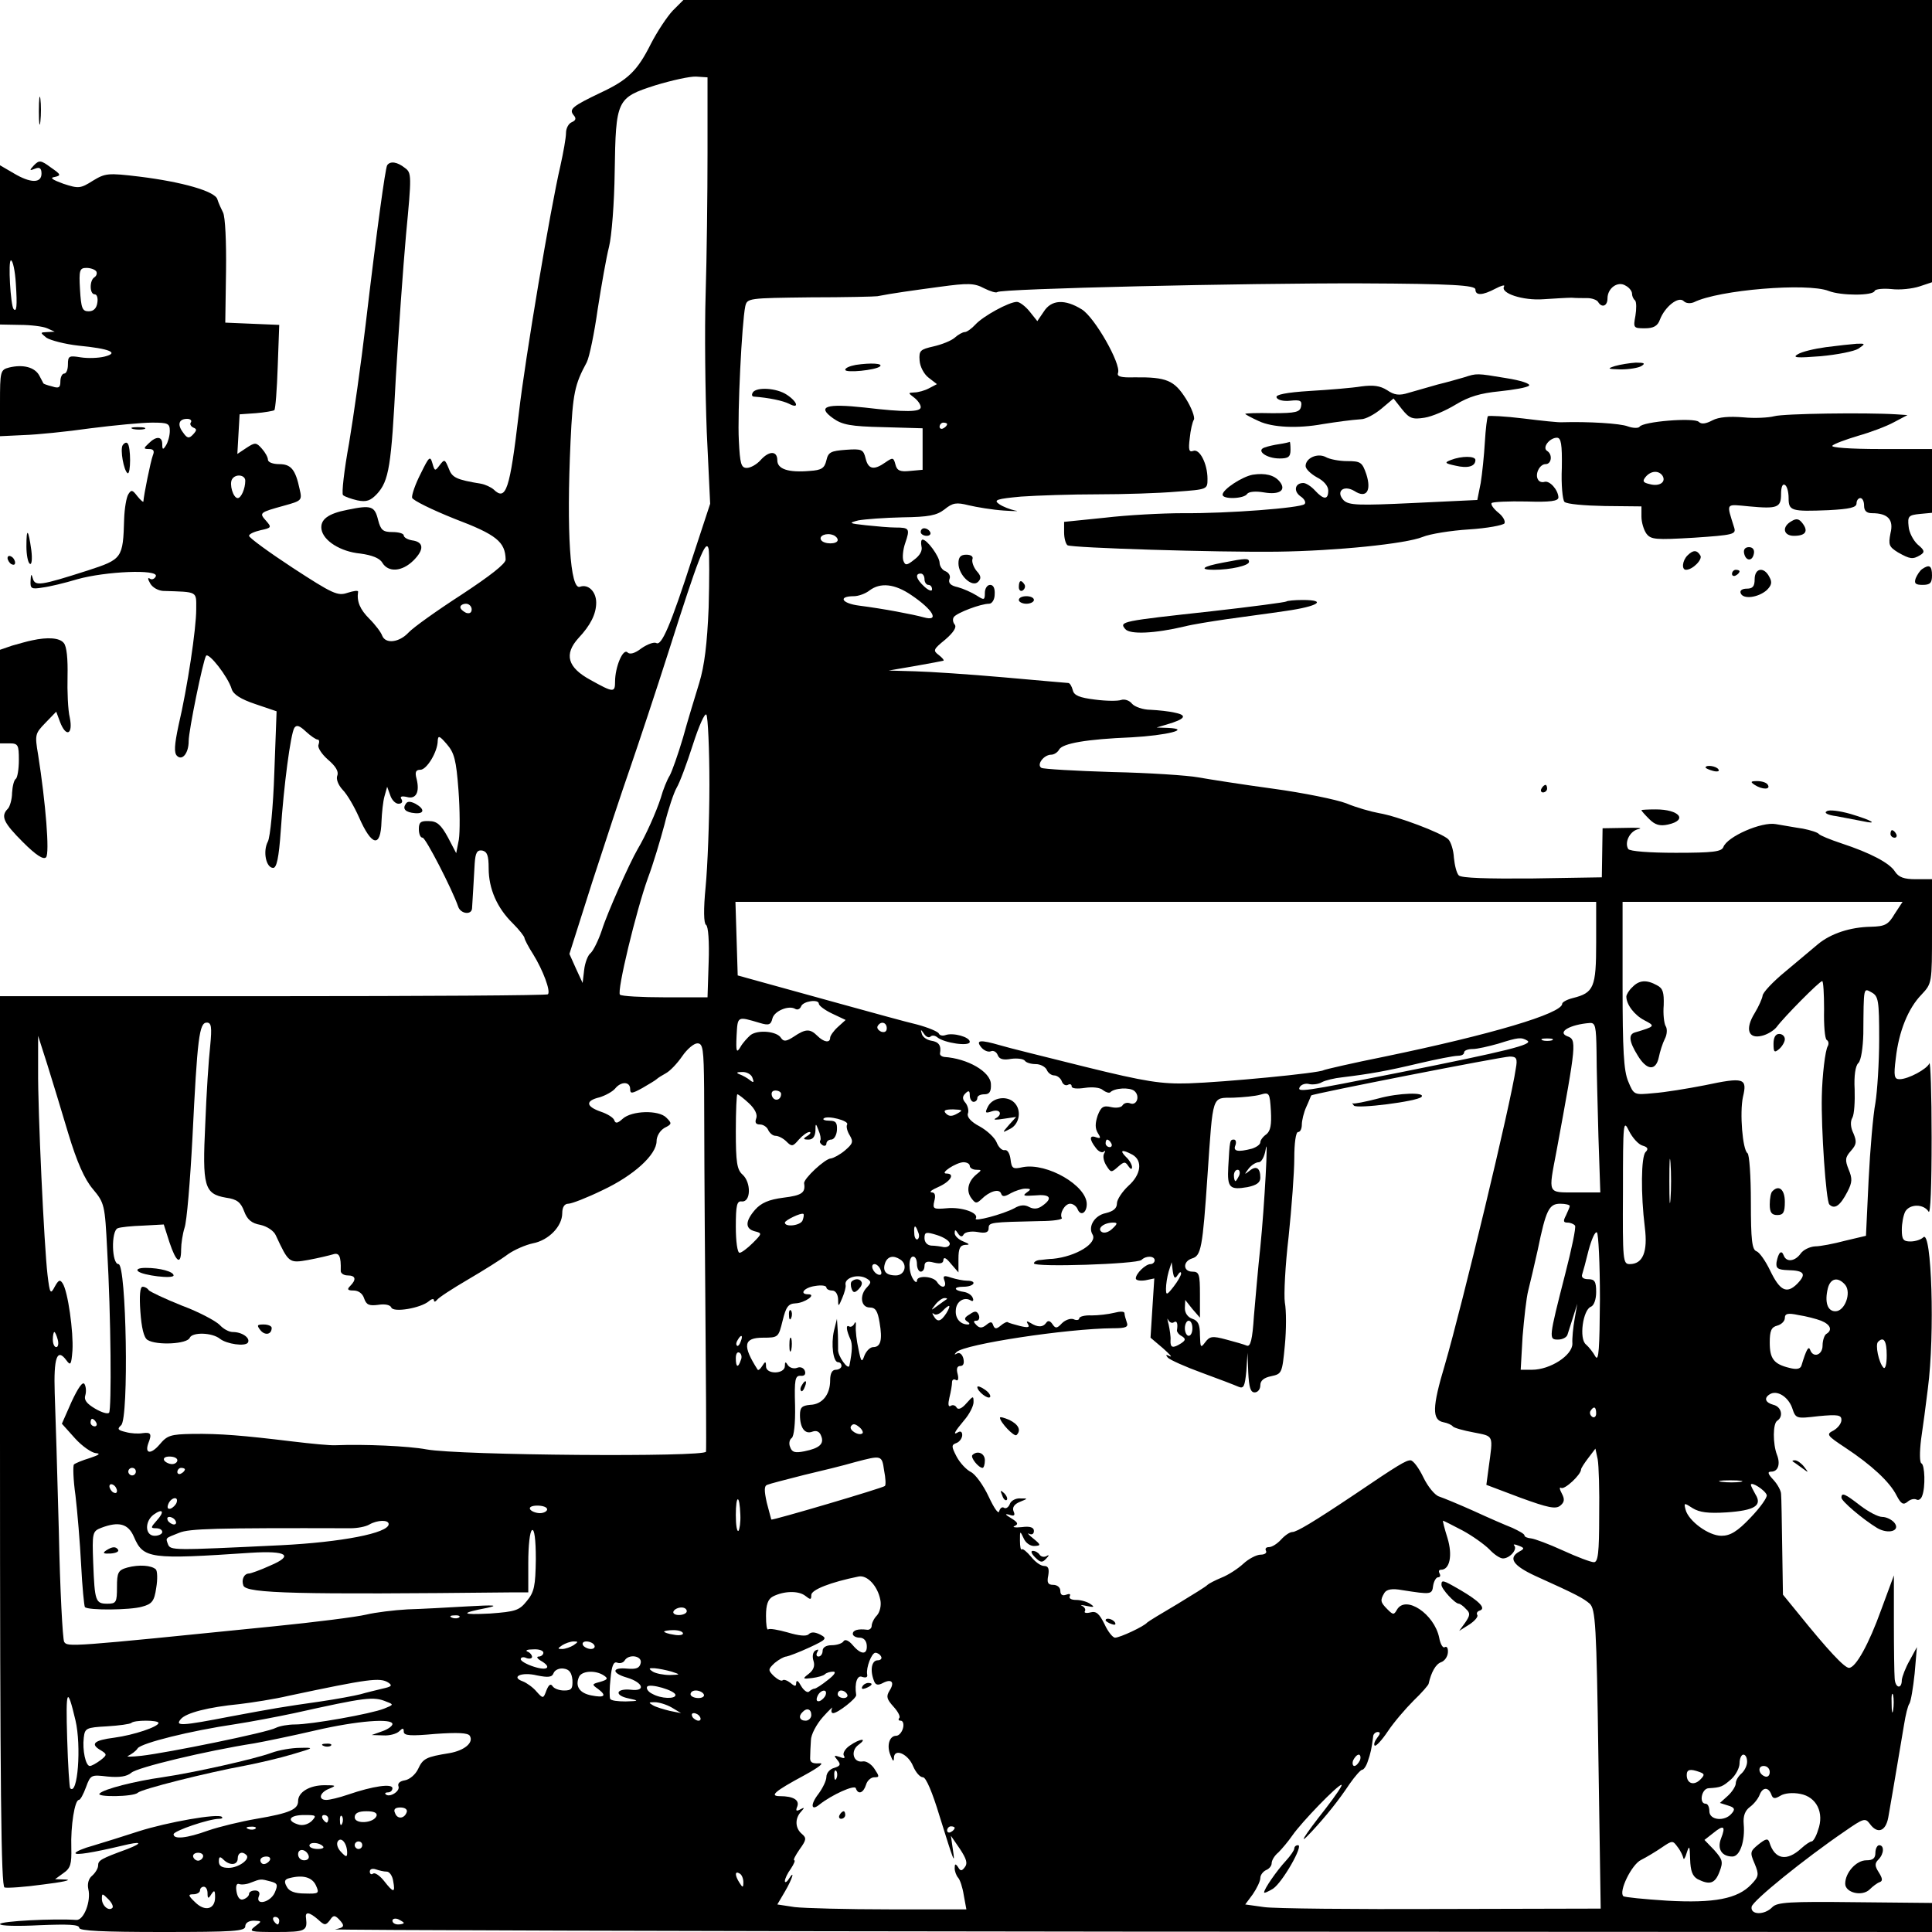 <?xml version="1.0" standalone="no"?>
<!DOCTYPE svg PUBLIC "-//W3C//DTD SVG 20010904//EN"
 "http://www.w3.org/TR/2001/REC-SVG-20010904/DTD/svg10.dtd">
<svg version="1.0" xmlns="http://www.w3.org/2000/svg"
 width="512pt" height="512pt" viewBox="0 0 512 512"
 preserveAspectRatio="xMidYMid meet">
<g transform="translate(0,512) scale(0.1,-0.1)"
fill="#000000" stroke="none">
<path d="M1783 5092 c-15 -16 -41 -55 -58 -88 -36 -72 -61 -96 -134 -130 -73
-35 -84 -43 -71 -59 8 -9 6 -14 -5 -19 -8 -3 -15 -16 -15 -28 0 -13 -7 -52
-15 -88 -26 -111 -93 -508 -110 -655 -24 -204 -34 -234 -67 -202 -7 6 -22 13
-33 15 -66 11 -77 16 -86 41 -10 24 -11 25 -24 8 -12 -16 -13 -16 -19 5 -6 21
-9 18 -31 -27 -14 -27 -24 -56 -23 -64 2 -7 53 -32 113 -56 111 -42 134 -61
135 -108 0 -11 -41 -43 -117 -93 -65 -42 -128 -87 -140 -100 -25 -27 -61 -31
-70 -9 -3 9 -18 29 -34 45 -25 25 -34 46 -30 72 0 4 -12 2 -28 -3 -26 -9 -39
-3 -145 66 -64 42 -116 80 -116 85 0 5 14 11 31 15 29 6 29 8 14 25 -19 21
-17 22 48 40 47 13 48 14 41 44 -11 52 -23 66 -54 66 -17 0 -30 5 -30 12 0 6
-7 19 -16 29 -15 17 -18 17 -41 2 l-24 -16 3 53 3 52 43 3 c24 2 46 6 49 8 3
3 7 55 9 116 l4 110 -72 3 -71 3 2 137 c1 76 -2 144 -8 155 -5 10 -12 25 -15
35 -6 21 -93 46 -207 60 -83 10 -90 9 -123 -11 -33 -21 -38 -21 -78 -8 -30 11
-37 16 -23 18 18 4 16 7 -10 25 -27 20 -31 20 -45 6 -13 -14 -12 -15 3 -9 12
5 17 1 17 -13 0 -26 -29 -26 -74 1 l-36 21 0 -211 0 -211 53 -1 c28 0 61 -4
72 -9 l20 -9 -20 -1 c-19 -1 -19 -1 -2 -15 11 -7 49 -17 85 -21 83 -8 109 -19
69 -29 -16 -4 -44 -5 -63 -2 -31 5 -34 4 -34 -19 0 -13 -4 -24 -10 -24 -5 0
-10 -9 -10 -21 0 -16 -4 -19 -22 -13 -13 3 -23 7 -23 8 0 0 -5 10 -11 21 -12
22 -43 30 -80 21 -23 -6 -24 -10 -24 -94 l0 -88 63 3 c34 1 114 9 177 18 63 8
136 15 163 15 42 0 47 -2 47 -22 0 -13 -5 -30 -10 -38 -8 -13 -10 -12 -10 3 0
21 -16 22 -36 2 -14 -13 -14 -15 1 -15 12 0 15 -5 10 -17 -6 -16 -24 -105 -25
-122 0 -3 -7 3 -16 14 -13 17 -16 18 -24 5 -5 -8 -10 -37 -11 -65 -3 -105 -5
-107 -97 -137 -125 -40 -139 -42 -145 -21 -4 14 -5 12 -6 -6 -1 -21 2 -23 32
-18 17 2 59 12 92 22 75 21 215 27 208 8 -3 -7 -10 -10 -15 -7 -7 5 -7 0 0
-12 6 -11 21 -19 34 -20 94 -3 88 0 88 -49 0 -51 -23 -206 -47 -308 -11 -52
-12 -72 -4 -80 14 -14 31 7 31 39 0 28 38 213 46 226 7 10 58 -55 68 -88 4
-14 24 -27 63 -40 l56 -19 -6 -162 c-3 -92 -11 -171 -17 -183 -14 -26 -5 -70
14 -70 9 0 15 26 20 98 8 120 26 256 36 273 6 9 14 6 31 -10 12 -11 26 -21 31
-21 4 0 5 -6 2 -14 -3 -7 9 -25 25 -39 20 -17 29 -31 25 -42 -4 -9 2 -25 14
-38 12 -12 31 -45 43 -72 34 -78 58 -83 60 -12 1 23 4 53 8 67 l7 25 8 -22 c4
-13 14 -23 22 -23 9 0 12 5 8 12 -5 7 0 9 14 6 24 -7 35 12 26 48 -5 18 -2 24
10 24 17 0 46 48 46 77 1 15 5 13 24 -9 20 -23 25 -42 31 -122 4 -53 4 -112 1
-131 l-7 -36 -22 42 c-18 33 -29 43 -50 43 -22 1 -27 -3 -27 -21 0 -13 4 -23
10 -23 8 0 78 -136 94 -182 6 -20 36 -24 37 -5 1 19 5 78 7 119 2 28 6 36 20
34 13 -3 17 -13 17 -47 0 -54 22 -105 64 -146 17 -17 31 -35 31 -39 0 -3 10
-23 23 -43 26 -42 47 -98 39 -106 -3 -3 -331 -5 -729 -5 l-723 0 0 -1179 c0
-934 3 -1180 12 -1183 7 -2 53 1 103 8 50 6 77 12 60 13 l-29 1 22 16 c19 13
22 24 21 67 -2 58 9 127 20 127 4 0 12 15 19 34 12 33 14 33 57 28 32 -3 51 0
63 10 15 14 198 58 326 78 28 5 101 20 161 34 112 26 205 33 205 17 0 -5 -12
-14 -27 -19 l-28 -10 31 -1 c16 -1 35 4 42 11 9 9 12 9 12 -1 0 -11 18 -12 84
-6 58 4 86 3 91 -5 11 -18 -14 -39 -54 -46 -62 -10 -70 -14 -83 -42 -7 -15
-23 -28 -35 -30 -13 -2 -20 -8 -17 -16 5 -13 -24 -31 -34 -21 -3 3 0 5 6 5 7
0 12 5 12 11 0 13 -51 6 -118 -17 -23 -8 -49 -14 -57 -14 -23 0 -18 20 8 30
19 8 18 9 -13 9 -39 0 -70 -18 -70 -42 0 -22 -22 -32 -110 -47 -41 -7 -99 -21
-128 -31 -58 -21 -92 -24 -92 -10 0 9 94 41 121 41 7 0 10 2 7 5 -9 10 -145
-14 -220 -38 -40 -13 -94 -30 -121 -38 -26 -7 -47 -16 -47 -20 0 -6 45 1 125
20 49 12 56 8 13 -9 -71 -26 -78 -30 -78 -44 0 -7 -7 -19 -16 -27 -9 -7 -13
-21 -10 -35 8 -32 -12 -84 -32 -82 -57 4 -202 -3 -202 -11 0 -5 46 -6 105 -3
75 3 105 2 105 -7 0 -8 62 -11 220 -11 189 0 220 2 220 15 0 9 9 15 23 15 21
-1 22 -1 3 -15 -18 -14 -13 -15 57 -15 77 0 82 3 78 37 -3 18 9 16 32 -4 17
-16 20 -16 31 -2 9 14 13 14 24 3 17 -18 15 -22 -10 -27 -13 -2 934 -5 2105
-6 l2127 -1 0 38 0 39 -204 2 c-173 2 -206 0 -219 -13 -21 -22 -59 -21 -55 1
3 16 140 127 247 200 49 34 54 36 66 20 20 -28 42 -21 49 16 15 85 35 206 42
247 4 25 10 50 14 55 4 6 10 42 14 80 l6 70 -19 -35 c-11 -19 -20 -43 -21 -52
0 -26 -18 -22 -19 5 -1 12 -2 78 -2 147 l0 125 -34 -92 c-32 -89 -67 -153 -85
-153 -12 0 -56 47 -135 145 l-40 49 -2 126 c-1 69 -2 132 -3 141 0 8 -9 25
-20 37 -15 16 -17 22 -6 22 18 0 25 20 15 45 -11 29 -11 83 1 90 17 11 11 37
-10 42 -22 6 -26 18 -10 28 19 12 48 -6 59 -35 10 -30 10 -30 70 -23 52 5 61
3 61 -10 0 -9 -9 -21 -21 -28 -20 -10 -18 -13 32 -46 68 -45 117 -90 135 -126
12 -23 18 -26 29 -17 8 7 18 9 24 6 5 -3 12 1 15 10 9 23 7 82 -2 86 -5 2 -5
30 -1 63 5 33 13 94 18 135 19 144 10 423 -12 401 -6 -6 -21 -11 -34 -11 -19
0 -23 5 -23 31 0 17 4 38 9 48 12 21 49 21 62 0 5 -8 8 67 8 196 0 116 -3 204
-6 197 -6 -15 -56 -42 -79 -42 -14 0 -16 8 -10 55 8 72 33 133 68 169 28 30
28 30 28 168 l0 138 -43 0 c-31 0 -45 5 -55 20 -14 23 -66 50 -142 75 -30 10
-57 21 -60 25 -3 4 -22 10 -42 14 -21 3 -53 9 -72 12 -37 7 -129 -33 -139 -61
-5 -12 -27 -15 -126 -15 -70 0 -122 4 -126 10 -11 18 5 49 28 53 12 3 -5 4
-37 3 l-59 -1 -1 -65 -1 -65 -184 -3 c-119 -1 -188 1 -195 8 -6 6 -11 27 -13
47 -1 20 -8 42 -15 49 -18 17 -135 61 -183 69 -22 4 -61 15 -87 26 -26 10
-114 28 -195 39 -81 11 -170 25 -198 30 -27 5 -130 12 -227 14 -98 3 -183 8
-188 11 -14 8 6 35 26 35 7 0 17 6 21 14 10 16 71 27 192 32 92 5 161 22 96
25 l-30 1 27 8 c48 14 56 24 23 31 -16 4 -46 7 -66 8 -20 0 -42 8 -49 16 -7 9
-20 13 -29 10 -8 -3 -39 -3 -69 1 -41 5 -56 11 -59 25 -3 11 -8 19 -12 19 -3
0 -80 7 -171 15 -91 8 -196 15 -235 16 l-70 2 70 12 c39 7 72 13 75 14 3 1 -3
8 -12 15 -16 12 -15 15 17 41 22 19 31 33 25 40 -5 6 -6 15 -2 20 8 11 71 35
93 35 8 0 15 11 15 25 1 15 -3 25 -12 25 -8 0 -14 -10 -14 -21 0 -20 -2 -20
-22 -7 -13 8 -35 18 -50 22 -19 4 -25 11 -22 21 4 8 -1 17 -10 21 -9 3 -16 14
-16 23 -1 17 -33 61 -45 61 -4 0 -5 -8 -3 -18 3 -11 -4 -24 -19 -35 -20 -16
-24 -16 -29 -3 -3 9 -1 30 5 47 13 38 11 41 -26 41 -15 0 -50 3 -78 6 -46 5
-47 6 -20 13 17 3 69 7 116 8 71 1 91 5 112 21 22 18 32 19 64 11 21 -5 63
-12 93 -14 30 -2 44 -2 30 0 -13 3 -32 10 -42 17 -16 11 -7 14 58 20 43 3 134
6 203 6 69 0 163 3 209 7 82 6 82 6 82 34 0 40 -21 81 -38 74 -11 -4 -13 3 -9
34 2 21 7 43 11 49 3 6 -6 31 -21 55 -31 49 -51 58 -137 57 -35 -1 -47 2 -43
12 8 24 -62 147 -96 168 -45 28 -81 26 -101 -6 l-17 -25 -20 25 c-11 14 -27
26 -34 26 -21 0 -90 -38 -110 -60 -10 -11 -23 -20 -28 -20 -6 0 -18 -7 -27
-15 -9 -8 -34 -18 -56 -23 -35 -8 -39 -11 -37 -37 1 -17 12 -37 24 -46 l22
-17 -21 -11 c-11 -6 -29 -11 -39 -11 -17 -1 -17 -1 0 -14 9 -7 17 -18 17 -25
0 -13 -39 -14 -149 -1 -101 11 -127 3 -84 -28 25 -18 47 -22 134 -24 l104 -3
0 -55 0 -55 -33 -3 c-27 -3 -35 1 -39 17 -5 19 -7 19 -26 6 -31 -22 -46 -19
-53 10 -6 24 -10 26 -52 23 -40 -3 -47 -6 -52 -28 -5 -21 -13 -26 -44 -28 -57
-5 -86 5 -86 28 0 26 -22 26 -45 0 -10 -11 -26 -20 -36 -20 -15 0 -18 11 -21
73 -4 72 8 312 17 355 5 22 8 22 173 24 92 0 172 2 177 3 41 8 92 15 166 25
74 10 91 10 117 -4 16 -8 32 -13 35 -10 8 9 658 24 967 23 238 -1 300 -5 300
-16 0 -17 19 -16 53 2 15 8 26 11 23 6 -11 -18 50 -38 104 -34 30 2 64 4 75 4
11 -1 30 -1 42 -1 12 0 25 -5 28 -10 10 -17 25 -11 25 9 0 28 28 47 48 34 10
-5 17 -15 17 -21 0 -6 3 -14 8 -18 4 -4 4 -23 1 -41 -6 -32 -5 -33 25 -33 23
0 34 6 40 23 13 34 49 63 63 49 6 -6 17 -7 27 -3 66 33 301 52 357 30 33 -13
118 -13 122 0 2 5 22 7 44 5 23 -3 57 1 75 7 l33 11 0 374 0 374 -1655 0
-1654 0 -28 -28z m92 -377 c0 -110 -2 -279 -5 -375 -3 -96 -1 -260 3 -365 l9
-190 -47 -143 c-58 -180 -82 -235 -96 -226 -6 3 -23 -3 -39 -14 -18 -14 -31
-17 -37 -11 -12 12 -33 -39 -33 -77 0 -30 -4 -30 -65 4 -61 33 -71 68 -32 111
32 34 47 64 47 94 0 29 -21 50 -43 42 -26 -10 -36 145 -25 385 6 128 11 151
43 210 7 14 20 77 29 141 10 64 23 138 30 165 7 28 14 116 15 199 3 191 5 196
108 229 43 13 92 24 108 23 l30 -2 0 -200z m-1833 -347 c4 -60 2 -76 -6 -67
-8 10 -15 129 -7 129 5 0 11 -28 13 -62z m213 33 c3 -5 1 -12 -5 -16 -13 -8
-13 -45 1 -45 6 0 9 -10 7 -22 -2 -15 -10 -23 -23 -23 -17 0 -20 8 -23 58 -3
51 -1 57 17 57 11 0 22 -4 26 -9z m251 -400 c-4 -5 0 -11 6 -14 10 -4 10 -7 0
-18 -11 -12 -16 -11 -27 5 -16 21 -11 36 11 36 8 0 13 -4 10 -9z m2004 -5 c0
-3 -4 -8 -10 -11 -5 -3 -10 -1 -10 4 0 6 5 11 10 11 6 0 10 -2 10 -4z m-1860
-150 c0 -21 -11 -46 -20 -46 -12 0 -23 37 -15 50 9 15 35 12 35 -4z m1570
-157 c0 -12 -37 -12 -44 0 -7 11 14 20 32 13 6 -2 12 -8 12 -13z m-342 -179
c-4 -96 -11 -154 -25 -200 -11 -36 -31 -101 -43 -145 -13 -44 -29 -89 -35
-100 -7 -11 -18 -38 -24 -60 -12 -37 -40 -100 -61 -135 -22 -38 -81 -170 -95
-215 -9 -27 -23 -55 -30 -61 -7 -5 -15 -26 -17 -45 l-4 -34 -18 39 -17 38 61
192 c34 105 79 241 100 301 21 61 68 202 104 315 76 239 97 295 104 265 2 -11
2 -81 0 -155z m572 75 c0 -8 5 -15 10 -15 6 0 10 -5 10 -12 0 -6 -9 -3 -20 7
-22 20 -26 35 -10 35 6 0 10 -7 10 -15z m-35 -42 c58 -39 76 -71 33 -59 -29 8
-108 23 -171 31 -47 6 -57 25 -14 25 12 0 31 7 41 15 29 22 67 18 111 -12z
m-1165 -38 c0 -9 -6 -12 -15 -9 -8 4 -15 10 -15 15 0 5 7 9 15 9 8 0 15 -7 15
-15z m630 -465 c0 -96 -5 -218 -10 -270 -6 -61 -5 -97 1 -101 6 -3 9 -45 7
-99 l-3 -93 -113 0 c-62 0 -115 3 -119 7 -9 8 43 223 74 309 14 37 33 101 44
142 10 41 25 85 32 97 8 13 27 64 43 114 16 50 32 86 36 80 4 -6 8 -90 8 -186z
m2350 -418 c0 -119 -6 -133 -62 -147 -16 -4 -28 -11 -28 -15 0 -26 -190 -82
-470 -140 -85 -17 -158 -34 -162 -36 -12 -8 -265 -32 -358 -35 -72 -2 -113 4
-275 44 -104 26 -206 51 -225 57 -52 15 -65 14 -50 -5 7 -9 19 -14 26 -11 7 3
15 -2 18 -10 4 -11 15 -14 36 -10 16 2 32 0 36 -5 3 -5 16 -9 29 -9 12 0 25
-7 29 -15 3 -8 12 -15 20 -15 7 0 17 -7 20 -16 3 -8 10 -12 16 -9 5 3 10 2 10
-4 0 -6 15 -7 35 -4 20 3 41 1 48 -6 8 -6 16 -8 19 -6 11 12 52 14 64 4 16
-13 7 -40 -11 -33 -7 3 -16 1 -20 -5 -3 -6 -17 -8 -30 -5 -21 5 -27 1 -36 -22
-7 -21 -7 -34 0 -46 9 -14 8 -16 -4 -12 -18 7 -19 -5 -1 -28 7 -10 17 -14 21
-10 5 4 5 2 1 -5 -4 -7 -1 -21 6 -32 12 -19 13 -19 31 -3 16 14 19 14 27 2 6
-9 10 -10 10 -3 0 6 -7 19 -16 27 -18 18 -11 21 17 6 28 -16 23 -53 -11 -83
-16 -15 -30 -36 -30 -46 0 -13 -9 -21 -30 -26 -29 -6 -47 -35 -35 -56 15 -23
-43 -59 -105 -65 -8 0 -23 -2 -32 -3 -10 0 -18 -5 -18 -9 0 -11 273 -2 285 9
12 12 35 11 35 -1 0 -5 -5 -10 -11 -10 -13 0 -39 -25 -39 -38 0 -5 11 -7 25
-5 l24 5 -5 -78 -5 -79 33 -28 c18 -16 26 -25 18 -21 -10 5 -12 4 -5 -4 6 -6
46 -24 90 -40 44 -16 88 -33 97 -37 14 -6 17 1 21 42 l3 48 2 -52 c2 -40 6
-53 17 -53 8 0 15 8 15 19 0 12 9 20 29 24 28 6 29 8 36 82 4 41 4 92 0 113
-3 20 1 99 10 175 8 77 15 170 15 208 0 39 4 69 10 69 6 0 10 9 10 20 0 10 5
32 12 47 7 15 12 29 13 30 1 4 506 103 526 103 18 0 21 -5 16 -32 -13 -91
-142 -627 -188 -785 -34 -113 -34 -146 -4 -152 11 -2 22 -7 25 -11 3 -4 28
-11 55 -16 55 -11 52 -5 40 -94 l-6 -45 90 -34 c74 -27 94 -31 106 -21 11 9
12 17 4 32 -6 11 -7 18 -2 15 9 -6 53 35 53 49 0 3 9 17 19 30 l19 25 6 -28
c3 -16 5 -83 4 -150 0 -98 -3 -123 -14 -123 -8 0 -45 14 -82 31 -37 17 -75 31
-84 32 -10 1 -18 4 -18 8 0 4 -15 12 -32 20 -18 7 -64 27 -103 45 -38 17 -79
34 -91 38 -11 3 -30 26 -42 51 -12 25 -27 45 -34 45 -12 0 -31 -11 -149 -91
-109 -73 -153 -99 -164 -99 -7 0 -20 -9 -30 -20 -10 -11 -24 -20 -32 -20 -8 0
-11 -4 -8 -10 3 -5 -3 -10 -14 -10 -11 0 -32 -11 -46 -24 -14 -13 -40 -30 -58
-37 -17 -7 -34 -16 -37 -19 -3 -4 -39 -26 -80 -51 -41 -24 -77 -46 -80 -49 -8
-10 -72 -40 -85 -40 -6 0 -19 16 -28 36 -14 28 -22 35 -37 31 -11 -3 -18 -1
-15 3 3 5 -1 11 -7 14 -7 3 -2 3 12 0 19 -4 22 -3 10 5 -8 6 -25 11 -38 11
-13 0 -20 4 -17 10 3 6 -1 7 -9 4 -11 -4 -16 0 -16 10 0 9 -8 16 -19 16 -14 0
-17 6 -13 25 3 18 0 25 -11 25 -9 0 -24 11 -35 25 -11 13 -22 22 -24 19 -3 -3
-5 8 -5 23 0 27 0 27 10 6 5 -12 18 -21 29 -20 17 1 17 3 -4 20 -13 10 -17 16
-10 12 7 -3 12 0 12 8 0 9 -10 13 -32 10 -18 -2 -27 0 -19 3 11 5 8 10 -10 21
-15 9 -17 12 -5 9 14 -5 17 -2 12 9 -4 10 2 19 17 25 22 9 22 9 1 9 -12 1 -25
-6 -28 -15 -3 -8 -10 -13 -15 -10 -5 4 -11 -1 -13 -9 -2 -9 -14 9 -28 39 -14
30 -35 59 -47 65 -12 6 -29 24 -38 41 -14 27 -14 31 0 36 8 3 15 13 15 21 0 8
-4 11 -10 8 -16 -10 -11 0 15 31 14 16 25 38 25 48 0 18 -1 17 -19 -3 -12 -14
-22 -18 -26 -11 -3 6 -11 8 -16 4 -6 -3 -7 5 -3 22 4 16 7 34 7 41 0 7 5 9 10
6 6 -4 8 3 5 15 -4 14 -2 22 7 22 8 0 11 7 8 20 -3 11 -10 17 -17 13 -7 -4 -8
-3 -1 4 22 21 292 62 414 63 35 0 42 3 37 16 -3 9 -6 19 -6 24 0 5 -12 5 -27
1 -16 -4 -43 -7 -60 -7 -18 1 -33 -3 -33 -8 0 -4 -7 -6 -15 -2 -8 3 -22 -2
-31 -11 -13 -14 -17 -14 -25 -2 -6 9 -12 10 -16 4 -9 -13 -23 -13 -42 -1 -10
6 -12 5 -7 -3 6 -9 0 -10 -21 -5 -15 4 -30 8 -32 10 -2 2 -11 -2 -19 -9 -12
-10 -16 -9 -20 1 -3 10 -7 10 -18 1 -11 -9 -18 -9 -26 -1 -9 9 -9 12 0 12 6 0
9 7 6 15 -5 11 -10 12 -24 2 -14 -8 -16 -13 -7 -19 7 -4 8 -8 2 -8 -20 0 -34
16 -32 38 1 23 22 36 39 26 6 -4 9 -1 6 6 -2 7 -12 14 -22 16 -29 4 -31 14 -3
14 29 0 38 16 10 16 -10 0 -29 4 -42 8 -20 7 -23 5 -18 -8 7 -19 -8 -22 -20
-3 -10 15 -53 18 -53 3 0 -6 -5 -4 -10 4 -13 20 -13 60 0 60 6 0 10 -9 10 -20
0 -11 5 -20 10 -20 6 0 10 7 10 15 0 11 7 14 25 9 17 -4 25 -2 25 7 1 9 8 5
20 -10 l20 -23 0 36 c0 27 4 36 18 37 13 0 12 2 -5 9 -13 5 -23 15 -23 22 0
10 2 10 9 -1 6 -9 11 -10 15 -2 4 6 20 9 37 6 21 -4 29 -1 29 10 0 16 5 16
137 19 33 0 59 4 57 8 -7 12 8 38 22 38 8 0 17 -7 20 -15 8 -19 24 -9 24 14 0
49 -105 110 -169 98 -27 -6 -30 -4 -33 21 -2 15 -8 26 -16 24 -7 -1 -16 8 -21
21 -5 12 -25 31 -45 42 -23 12 -34 25 -31 34 3 7 0 20 -6 28 -9 10 -9 17 -1
25 9 9 12 8 12 -5 0 -9 5 -17 10 -17 6 0 10 5 10 10 0 6 8 10 19 10 13 0 18 7
17 27 -1 33 -62 68 -124 72 -6 1 -11 4 -11 9 4 21 -3 31 -23 34 -12 2 -23 10
-25 18 -4 13 -3 13 6 0 5 -8 13 -11 17 -7 4 4 12 3 18 -2 18 -15 86 -25 86
-12 0 13 -44 25 -64 18 -8 -3 -16 -1 -18 4 -2 5 -28 16 -58 24 -30 7 -120 32
-200 54 -80 22 -174 48 -210 58 l-65 18 -3 98 -3 97 1141 0 1140 0 0 -108z
m791 76 c-17 -29 -26 -33 -63 -34 -55 -1 -106 -18 -140 -46 -15 -13 -54 -45
-87 -73 -33 -27 -60 -56 -60 -64 -1 -7 -10 -28 -21 -46 -26 -42 -17 -69 19
-60 14 3 32 14 39 23 20 27 114 122 121 122 3 0 5 -34 5 -75 -1 -41 2 -78 7
-81 5 -3 6 -10 3 -16 -7 -10 -15 -80 -16 -133 -2 -84 11 -278 20 -287 14 -14
29 -3 48 34 13 25 13 35 3 59 -10 25 -9 32 6 49 15 17 16 24 7 46 -8 16 -9 32
-3 42 5 9 7 43 6 75 -2 36 2 63 10 70 7 7 12 40 13 77 1 127 0 122 22 110 18
-10 20 -21 20 -124 0 -62 -5 -138 -10 -169 -6 -31 -14 -123 -18 -204 l-7 -148
-55 -13 c-30 -8 -66 -15 -80 -15 -14 -1 -31 -9 -38 -19 -15 -21 -38 -24 -45
-5 -6 16 -14 8 -19 -18 -2 -16 3 -20 30 -21 44 -1 50 -10 25 -36 -28 -28 -46
-19 -72 35 -12 25 -28 48 -36 51 -12 4 -15 30 -15 130 0 69 -4 127 -9 130 -13
9 -21 107 -12 149 12 50 3 53 -101 31 -46 -9 -107 -19 -136 -21 -52 -5 -52 -5
-67 31 -12 28 -15 83 -15 256 l0 220 371 0 371 0 -21 -32z m-2851 -238 c0 -5
16 -17 35 -26 l36 -17 -21 -19 c-11 -10 -20 -23 -20 -28 0 -15 -17 -12 -34 5
-19 19 -31 19 -62 -2 -20 -13 -27 -14 -34 -4 -10 18 -61 23 -81 8 -8 -7 -21
-21 -27 -32 -10 -17 -12 -12 -10 30 3 53 1 52 62 34 23 -7 29 -5 33 12 5 20
44 36 61 25 6 -3 12 0 15 7 5 14 47 20 47 7z m-1613 -112 c-4 -35 -10 -127
-13 -206 -8 -166 -3 -186 55 -196 29 -4 39 -12 48 -36 8 -22 20 -32 43 -36 18
-4 36 -16 41 -28 34 -73 35 -74 86 -65 27 5 56 12 66 15 16 5 21 -5 20 -43 -1
-7 8 -13 18 -13 22 0 24 -11 7 -28 -9 -9 -7 -12 9 -12 13 0 24 -8 28 -21 6
-17 13 -20 37 -17 18 3 32 0 35 -7 5 -14 78 -2 100 17 7 6 13 7 13 2 0 -5 4
-4 8 1 4 6 41 30 82 54 41 24 89 54 106 67 17 12 47 25 66 29 42 8 78 45 78
80 0 16 6 25 16 25 9 0 50 16 91 36 83 39 143 94 143 130 0 13 9 28 21 35 20
10 20 12 5 27 -20 21 -92 19 -116 -3 -13 -12 -19 -13 -22 -4 -2 7 -18 17 -36
23 -40 14 -41 29 -3 38 16 5 34 15 41 23 16 20 40 19 40 -1 0 -13 4 -13 33 3
17 10 34 20 37 23 3 3 14 10 25 16 11 6 30 26 43 45 13 19 31 34 40 34 15 0
17 -14 18 -120 0 -66 1 -307 3 -535 2 -228 3 -421 2 -427 -1 -15 -655 -10
-741 6 -48 9 -165 14 -240 11 -14 -1 -65 4 -115 10 -132 16 -192 21 -265 20
-58 -1 -67 -4 -87 -28 -23 -27 -40 -25 -30 3 10 25 7 30 -15 27 -11 -2 -31 -1
-45 3 -21 5 -23 8 -12 18 21 18 14 427 -7 427 -18 0 -20 88 -2 95 7 3 37 6 67
7 l55 3 15 -47 c18 -54 31 -62 31 -19 0 15 4 41 9 57 6 16 15 124 21 239 13
265 18 305 38 305 12 0 14 -11 9 -62z m1793 47 c0 -9 -6 -12 -15 -9 -8 4 -12
10 -9 15 8 14 24 10 24 -6z m1881 -62 c0 -43 3 -144 5 -225 l5 -148 -66 0
c-75 0 -72 -6 -50 110 53 287 54 295 28 304 -27 11 8 31 60 35 15 1 17 -9 18
-76z m-4050 -217 c23 -76 43 -121 65 -147 31 -37 32 -42 38 -161 10 -172 12
-425 5 -432 -4 -4 -20 1 -37 11 -22 13 -30 23 -26 35 3 10 2 23 -2 30 -5 8
-17 -10 -34 -46 l-26 -59 35 -39 c19 -21 44 -38 55 -39 14 -1 8 -5 -16 -13
-20 -6 -39 -14 -42 -17 -3 -3 -2 -40 4 -82 5 -42 12 -125 15 -184 3 -59 8
-109 10 -112 9 -9 120 -8 151 1 27 7 33 15 38 50 4 23 3 45 -1 49 -12 11 -45
13 -75 5 -25 -7 -28 -13 -28 -52 0 -40 -2 -44 -25 -44 -32 0 -34 6 -38 108 -3
80 -2 84 21 93 47 18 72 11 87 -24 25 -58 42 -60 310 -42 95 6 115 -7 51 -34
-26 -12 -52 -21 -56 -21 -13 0 -21 -16 -15 -32 8 -21 146 -24 708 -18 l47 0 0
79 c0 44 4 83 10 86 6 4 10 -24 10 -77 -1 -71 -4 -87 -24 -111 -20 -25 -30
-28 -97 -33 -78 -4 -81 1 -8 15 32 7 19 8 -51 4 -52 -3 -124 -7 -160 -8 -36
-2 -85 -8 -110 -14 -25 -6 -135 -20 -245 -31 -544 -55 -546 -55 -555 -41 -4 8
-11 138 -14 290 -4 152 -9 318 -11 369 -3 94 6 121 31 87 11 -15 13 -12 16 26
3 49 -12 157 -26 178 -7 11 -11 9 -21 -9 -11 -21 -13 -19 -19 31 -9 76 -26
436 -25 544 l0 90 24 -75 c13 -41 38 -124 56 -184z m3867 246 c15 -10 -52 -27
-338 -84 -256 -51 -275 -54 -265 -38 4 6 15 10 25 7 9 -2 25 0 33 5 9 5 34 11
54 13 74 9 119 17 203 37 47 11 93 20 103 20 9 0 17 3 17 9 0 5 10 9 23 9 12
0 42 7 67 14 54 17 61 18 78 8z m65 1 c-7 -2 -19 -2 -25 0 -7 3 -2 5 12 5 14
0 19 -2 13 -5z m-2119 -99 c5 -13 3 -14 -6 -7 -7 6 -20 13 -28 16 -10 4 -8 6
6 6 12 1 25 -6 28 -15z m76 -43 c0 -17 -18 -21 -24 -6 -3 9 0 15 9 15 8 0 15
-4 15 -9z m1286 -107 c-9 -6 -16 -16 -16 -21 0 -6 -10 -13 -22 -17 -38 -10
-51 -7 -44 9 3 8 1 15 -4 15 -11 0 -11 -2 -15 -73 -3 -55 4 -61 51 -53 24 5
34 12 34 25 0 26 -11 33 -29 18 -14 -11 -14 -10 -2 6 7 9 19 17 27 17 7 0 15
15 18 33 8 53 -3 -150 -14 -258 -6 -55 -13 -137 -17 -183 -4 -62 -9 -82 -19
-78 -7 3 -31 10 -54 16 -37 10 -44 9 -56 -7 -12 -16 -13 -15 -14 19 0 28 -5
38 -20 43 -12 4 -20 15 -20 28 l1 22 19 -24 20 -23 0 61 c0 54 -2 61 -20 61
-25 0 -26 27 -1 35 24 7 28 27 41 220 15 218 11 205 68 206 26 1 58 4 72 8 24
7 25 5 28 -43 2 -37 -1 -53 -12 -62z m-1371 82 c16 -15 23 -30 19 -40 -4 -11
-1 -16 10 -16 9 0 19 -7 22 -15 4 -8 12 -15 19 -15 8 0 21 -7 29 -15 14 -14
17 -14 33 5 10 11 22 20 28 20 5 0 3 -5 -5 -10 -13 -8 -12 -10 3 -10 11 0 17
8 18 23 0 21 1 21 8 2 5 -11 7 -23 5 -27 -3 -4 0 -9 6 -13 5 -3 10 -1 10 4 0
6 6 11 13 11 7 0 14 11 15 25 1 20 -3 25 -20 25 -12 0 -19 3 -15 6 9 9 68 -6
62 -16 -3 -5 0 -18 7 -29 10 -17 8 -22 -13 -40 -13 -11 -30 -20 -37 -21 -15 0
-73 -54 -71 -66 4 -25 -6 -32 -55 -38 -39 -5 -59 -14 -75 -32 -26 -30 -27 -50
-1 -57 20 -5 20 -6 -5 -31 -14 -14 -30 -26 -35 -26 -6 0 -10 31 -10 69 0 58 3
69 16 67 24 -2 25 50 2 71 -15 13 -18 33 -18 115 0 54 2 98 4 98 3 0 17 -11
31 -24z m552 -27 c-14 -8 -22 -8 -30 0 -8 8 -3 11 19 11 25 -1 27 -2 11 -11z
m1816 -85 c14 -4 16 -9 8 -17 -12 -12 -13 -111 -2 -200 8 -64 -5 -97 -40 -97
-18 0 -19 8 -18 193 0 184 1 191 16 160 9 -18 25 -36 36 -39z m-1408 6 c3 -5
1 -10 -4 -10 -6 0 -11 5 -11 10 0 6 2 10 4 10 3 0 8 -4 11 -10z m1482 -147
c-2 -27 -3 -5 -3 47 0 52 1 74 3 48 2 -27 2 -69 0 -95z m-1857 87 c0 -5 8 -10
17 -10 15 0 15 -1 1 -12 -23 -19 -28 -44 -14 -63 11 -15 14 -15 27 -3 21 21
47 29 52 15 3 -9 9 -9 26 1 11 6 29 12 38 12 16 0 16 -2 3 -11 -11 -8 -6 -9
23 -7 40 4 48 -7 20 -27 -12 -9 -23 -10 -35 -4 -12 7 -25 6 -40 -3 -30 -16
-109 -37 -102 -27 9 15 -38 31 -77 27 -35 -3 -38 -2 -33 19 4 15 2 23 -7 23
-8 1 1 7 19 15 31 14 44 35 20 35 -19 0 25 29 45 30 9 0 17 -4 17 -10z m714
-25 c-4 -8 -8 -15 -10 -15 -2 0 -4 7 -4 15 0 8 4 15 10 15 5 0 7 -7 4 -15z
m876 -81 c0 -3 -5 -14 -10 -25 -8 -15 -7 -19 4 -19 8 0 17 -4 20 -8 3 -5 -9
-62 -26 -128 -44 -172 -44 -174 -19 -174 12 0 23 6 25 13 2 6 9 28 15 47 l11
35 -7 -40 c-4 -22 -7 -52 -6 -66 0 -31 -59 -69 -107 -69 l-30 0 5 88 c4 48 10
103 15 122 5 19 16 67 25 107 22 107 30 123 60 123 14 0 25 -3 25 -6z m-2033
-38 c-5 -14 -47 -19 -47 -6 0 6 43 27 49 23 2 -1 1 -9 -2 -17z m821 -22 c-9
-9 -21 -13 -28 -9 -14 9 5 25 30 25 12 0 12 -3 -2 -16z m-515 -9 c4 -8 3 -16
-1 -19 -4 -3 -9 4 -9 15 -2 23 3 25 10 4z m84 -31 c0 -6 -7 -10 -16 -9 -9 2
-24 4 -33 4 -11 1 -18 9 -18 20 0 16 4 17 33 8 19 -6 34 -16 34 -23z m1723
-147 c-1 -130 -3 -167 -12 -152 -6 11 -17 25 -25 32 -19 15 -8 92 13 100 8 3
14 19 14 39 0 28 -4 34 -21 34 -13 0 -19 5 -16 13 2 6 10 35 17 64 8 29 17 50
22 47 4 -3 8 -83 8 -177z m-1854 105 c20 -13 12 -42 -12 -42 -27 0 -36 12 -28
34 7 17 22 20 40 8z m-52 -28 c4 -10 1 -14 -6 -12 -15 5 -23 28 -10 28 5 0 13
-7 16 -16z m787 -13 c5 8 9 10 9 4 0 -5 -9 -21 -20 -35 -18 -23 -20 -23 -20
-5 0 11 3 31 7 45 l8 25 3 -24 c3 -19 6 -21 13 -10z m-823 -10 c11 -7 11 -10
0 -22 -21 -21 -17 -54 7 -54 15 0 21 -9 26 -40 8 -46 3 -65 -17 -65 -8 0 -18
-10 -23 -22 -7 -20 -9 -18 -16 17 -5 22 -8 49 -7 60 1 11 -1 14 -4 7 -3 -6 -9
-10 -14 -7 -9 5 -7 -11 4 -35 5 -13 5 -29 -3 -69 -3 -14 -32 27 -30 43 0 12 0
35 -1 51 l-2 30 -8 -32 c-8 -36 -2 -83 11 -83 5 0 9 -4 9 -10 0 -5 -7 -10 -15
-10 -10 0 -15 -10 -15 -28 0 -38 -21 -64 -53 -65 -22 -2 -27 -7 -27 -27 0 -34
13 -52 33 -44 11 4 19 0 23 -11 9 -21 -4 -33 -44 -41 -25 -5 -33 -3 -38 11 -4
9 -2 20 4 24 6 4 10 38 9 86 -2 69 0 80 15 79 10 -1 14 4 11 13 -3 8 -12 12
-21 8 -8 -3 -19 0 -24 7 -6 10 -8 10 -8 -2 0 -22 -50 -23 -50 -1 0 14 -2 14
-10 1 -5 -8 -10 -12 -12 -10 -41 64 -38 85 14 85 41 0 41 1 52 45 9 37 15 45
34 46 25 1 57 24 34 24 -25 0 -11 18 18 22 17 3 30 1 30 -4 0 -4 7 -8 15 -8 9
0 15 -9 16 -22 0 -22 1 -22 11 2 6 14 10 29 9 34 -5 20 34 32 57 17z m2592
-16 c17 -21 -1 -70 -26 -70 -21 0 -29 24 -20 61 7 27 27 31 46 9z m-2381 -38
c-2 -1 -13 -9 -24 -17 -19 -14 -19 -14 -6 3 7 9 18 17 24 17 6 0 8 -1 6 -3z
m-1 -37 c-15 -23 -24 -25 -34 -7 -4 6 -4 9 1 5 4 -4 14 -1 22 7 20 21 25 18
11 -5z m2318 -20 c25 -10 31 -25 14 -35 -5 -3 -10 -17 -10 -31 0 -25 -25 -34
-33 -11 -4 11 -10 1 -23 -42 -3 -9 -13 -11 -32 -6 -41 10 -52 24 -52 67 0 31
4 41 20 45 11 3 20 12 20 20 0 12 8 14 36 8 20 -3 47 -10 60 -15z m-1715 -4
c8 5 11 -3 8 -22 0 -4 5 -11 13 -15 11 -7 10 -11 -2 -19 -22 -14 -29 -12 -28
8 1 9 -2 28 -5 42 -4 14 -4 19 -1 12 3 -6 10 -10 15 -6z m49 -16 c0 -11 -4
-20 -10 -20 -5 0 -10 9 -10 20 0 11 5 20 10 20 6 0 10 -9 10 -20z m-3007 -30
c3 -11 1 -20 -4 -20 -5 0 -9 9 -9 20 0 11 2 20 4 20 2 0 6 -9 9 -20z m1810 -5
c-3 -9 -8 -14 -10 -11 -3 3 -2 9 2 15 9 16 15 13 8 -4z m3037 -37 c0 -24 -4
-38 -9 -32 -12 13 -22 60 -14 68 15 15 23 3 23 -36z m-3037 -13 c-7 -21 -13
-19 -13 6 0 11 4 18 10 14 5 -3 7 -12 3 -20z m2267 -141 c0 -8 -5 -12 -10 -9
-6 4 -8 11 -5 16 9 14 15 11 15 -7z m-3975 -24 c3 -5 1 -10 -4 -10 -6 0 -11 5
-11 10 0 6 2 10 4 10 3 0 8 -4 11 -10z m2031 -28 c-9 -9 -37 8 -31 18 5 8 11
7 21 -1 8 -6 12 -14 10 -17z m-1816 -72 c0 -5 -6 -10 -14 -10 -8 0 -18 5 -21
10 -3 6 3 10 14 10 12 0 21 -4 21 -10z m1873 -27 c4 -20 5 -39 2 -41 -4 -5
-299 -92 -301 -89 0 1 -6 21 -12 45 -7 32 -7 44 1 47 7 3 50 14 97 26 47 11
108 26 135 34 72 19 72 19 78 -22z m-1983 -3 c0 -5 -4 -10 -10 -10 -5 0 -10 5
-10 10 0 6 5 10 10 10 6 0 10 -4 10 -10z m130 6 c0 -3 -4 -8 -10 -11 -5 -3
-10 -1 -10 4 0 6 5 11 10 11 6 0 10 -2 10 -4z m4123 -33 c-13 -2 -35 -2 -50 0
-16 2 -5 4 22 4 28 0 40 -2 28 -4z m-4303 -24 c0 -6 -4 -7 -10 -4 -5 3 -10 11
-10 16 0 6 5 7 10 4 6 -3 10 -11 10 -16z m4372 -11 c2 -6 -17 -33 -43 -60 -35
-37 -54 -48 -77 -48 -34 0 -87 39 -95 69 -5 19 -4 19 19 4 18 -11 41 -14 89
-11 75 5 96 18 77 48 -6 11 -12 22 -12 25 0 10 38 -14 42 -27z m-4214 -20 c-2
-6 -10 -14 -16 -16 -7 -2 -10 2 -6 12 7 18 28 22 22 4z m1494 -32 c1 -20 -2
-39 -5 -43 -4 -3 -7 15 -7 42 0 55 10 56 12 1z m-512 14 c0 -5 -9 -10 -19 -10
-11 0 -23 5 -26 10 -4 6 5 10 19 10 14 0 26 -4 26 -10z m-1035 -30 c-16 -18
-16 -20 -2 -20 10 0 17 -4 17 -10 0 -5 -9 -10 -20 -10 -26 0 -27 38 -3 56 25
18 30 8 8 -16z m50 0 c3 -5 2 -10 -4 -10 -5 0 -13 5 -16 10 -3 6 -2 10 4 10 5
0 13 -4 16 -10z m565 -9 c0 -24 -126 -48 -285 -56 -291 -14 -293 -14 -300 3
-6 17 -8 15 30 30 27 11 93 13 454 12 18 0 40 4 50 10 21 12 51 13 51 1z
m2846 -17 c26 -14 58 -37 71 -50 12 -13 28 -24 36 -24 18 0 39 24 30 34 -4 4
1 4 11 0 16 -6 17 -8 2 -16 -30 -17 -16 -37 42 -64 113 -51 127 -59 145 -74
15 -15 18 -53 23 -412 l6 -396 -421 -1 c-232 -1 -444 1 -471 5 l-50 7 20 27
c11 16 20 35 20 43 0 8 7 17 15 21 8 3 15 11 15 18 0 8 8 21 18 29 9 9 26 29
37 45 25 36 120 134 130 134 4 0 -15 -28 -42 -63 -59 -75 -76 -103 -37 -61 39
42 71 82 101 127 14 20 29 37 33 37 4 0 11 10 15 23 7 20 10 33 14 65 0 6 6
12 12 12 8 0 7 -5 -1 -15 -7 -9 -10 -18 -7 -21 3 -3 19 14 35 38 16 24 47 60
68 81 22 21 40 42 40 45 7 31 19 52 33 57 9 3 17 14 18 25 1 11 -2 18 -8 15
-5 -4 -12 8 -15 25 -13 63 -89 114 -112 74 -8 -14 -10 -14 -25 1 -19 19 -20
24 -8 44 6 9 20 12 47 7 77 -12 79 -12 82 12 2 12 8 22 13 22 6 0 7 5 4 10 -3
6 -2 10 4 10 23 0 31 38 17 84 -8 25 -13 46 -12 46 2 0 25 -12 52 -26z m-1543
-184 c3 -14 -1 -32 -9 -41 -8 -8 -14 -21 -14 -28 0 -6 -6 -11 -12 -10 -24 3
-38 -1 -38 -11 0 -5 8 -10 18 -10 11 0 18 -8 19 -20 2 -26 -15 -26 -37 0 -11
13 -21 17 -25 10 -3 -5 -17 -10 -31 -10 -15 0 -24 -6 -24 -15 0 -8 -5 -15 -11
-15 -5 0 -7 5 -3 12 4 7 3 8 -5 4 -7 -4 -9 -16 -5 -28 4 -13 0 -24 -13 -34
-17 -13 -16 -14 9 -11 15 2 30 6 34 10 4 4 14 7 22 7 9 0 3 -9 -14 -22 -16
-13 -32 -23 -35 -23 -4 0 -11 -4 -15 -8 -4 -4 -14 3 -21 15 -7 13 -12 17 -13
9 0 -11 -3 -11 -15 -1 -9 7 -18 10 -21 7 -3 -3 -13 2 -23 11 -16 16 -16 18 2
35 11 9 25 17 31 17 6 1 33 11 61 24 45 21 48 24 29 34 -14 7 -24 8 -31 1 -6
-6 -26 -4 -56 5 -25 7 -48 11 -51 8 -4 -3 -6 13 -6 36 0 29 5 44 18 51 29 15
68 16 86 2 14 -11 16 -11 16 2 0 14 51 34 125 49 23 5 51 -25 58 -62z m-513
-30 c0 -5 -9 -10 -21 -10 -11 0 -17 5 -14 10 3 6 13 10 21 10 8 0 14 -4 14
-10z m-603 -16 c-3 -3 -12 -4 -19 -1 -8 3 -5 6 6 6 11 1 17 -2 13 -5z m593
-43 c0 -4 -11 -6 -25 -3 -14 2 -25 6 -25 8 0 2 11 4 25 4 14 0 25 -4 25 -9z
m-290 -31 c-8 -5 -22 -10 -30 -10 -13 0 -13 1 0 10 8 5 22 10 30 10 13 0 13
-1 0 -10z m55 0 c3 -5 -1 -10 -9 -10 -8 0 -18 5 -21 10 -3 6 1 10 9 10 8 0 18
-4 21 -10z m-135 -20 c0 -5 -6 -10 -12 -10 -7 0 -5 -5 5 -11 30 -17 19 -28
-18 -16 -19 6 -35 15 -35 20 0 5 7 7 15 3 8 -3 15 -1 15 3 0 5 -6 12 -12 14
-7 3 -1 6 15 6 15 1 27 -3 27 -9z m895 -10 c3 -5 -1 -10 -9 -10 -16 0 -21 -26
-10 -54 4 -12 11 -13 24 -6 23 12 32 2 17 -21 -9 -15 -7 -22 11 -42 12 -13 19
-27 15 -30 -3 -4 -2 -7 4 -7 6 0 9 -9 6 -20 -3 -11 -11 -20 -18 -20 -18 0 -26
-26 -15 -52 6 -16 9 -18 9 -6 1 26 38 10 51 -23 7 -16 18 -29 26 -29 8 0 25
-40 44 -103 38 -122 42 -133 35 -87 l-5 35 24 -35 c17 -26 21 -38 13 -48 -8
-11 -12 -11 -18 0 -7 10 -9 9 -9 -3 0 -8 4 -19 9 -25 5 -5 12 -26 15 -46 l7
-38 -204 0 c-112 0 -225 3 -251 6 l-46 7 20 34 c20 34 28 61 10 33 -5 -8 -10
-10 -10 -5 0 6 7 21 16 33 8 12 12 22 9 22 -4 0 3 13 14 29 18 25 19 30 6 41
-18 15 -19 41 -2 59 10 11 9 12 -2 6 -11 -6 -13 -4 -8 8 6 17 -11 27 -46 27
-29 0 -14 13 64 55 42 23 55 34 39 32 -18 -1 -24 3 -23 16 0 9 1 30 2 45 0 15
15 43 32 62 17 19 28 29 24 23 -3 -7 -2 -13 3 -13 12 0 62 39 61 48 -5 32 3
54 16 48 10 -3 15 -1 13 7 -3 18 12 57 22 57 5 0 12 -4 15 -10z m-637 -17 c-3
-14 -12 -17 -36 -15 -41 4 -42 -12 0 -24 43 -13 50 -37 10 -32 -40 4 -45 -15
-6 -23 28 -6 28 -7 -8 -8 -20 0 -39 2 -41 7 -2 4 -2 28 1 54 3 33 8 45 17 42
7 -3 16 -1 20 5 11 19 47 13 43 -6z m-181 -45 c1 -23 -2 -28 -22 -28 -13 0
-27 5 -31 12 -5 7 -10 3 -16 -12 -8 -22 -9 -22 -26 -3 -9 11 -26 23 -36 27
-34 12 -4 26 37 16 30 -6 40 -5 44 6 3 8 15 14 27 12 15 -2 21 -11 23 -30z
m263 22 c24 -8 24 -8 -5 -9 -16 0 -37 4 -45 9 -12 8 -11 10 5 9 11 -1 31 -5
45 -9z m-180 -10 c12 -8 11 -11 -9 -17 -23 -6 -23 -7 -6 -19 24 -18 17 -24
-18 -17 -31 6 -43 24 -33 48 6 17 43 20 66 5z m-571 -19 c12 -8 8 -11 -15 -16
-16 -4 -42 -10 -59 -15 -16 -4 -64 -13 -105 -19 -105 -15 -122 -18 -240 -40
-129 -25 -147 -26 -131 -7 14 17 74 32 156 40 33 4 92 13 130 22 212 45 242
49 264 35z m761 -33 c0 -11 -38 -10 -61 3 -11 5 -17 14 -14 19 6 10 75 -10 75
-22z m-1590 -67 c16 -68 6 -201 -14 -180 -2 2 -6 61 -8 132 -4 131 0 141 22
48z m1665 69 c3 -5 -3 -10 -14 -10 -12 0 -21 5 -21 10 0 6 6 10 14 10 8 0 18
-4 21 -10z m323 -2 c-2 -6 -10 -14 -16 -16 -7 -2 -10 2 -6 12 7 18 28 22 22 4z
m57 2 c3 -5 -1 -10 -9 -10 -9 0 -16 5 -16 10 0 6 4 10 9 10 6 0 13 -4 16 -10z
m2772 -42 c-2 -13 -4 -5 -4 17 -1 22 1 32 4 23 2 -10 2 -28 0 -40z m-3992 22
c19 -7 18 -8 -7 -18 -35 -14 -193 -42 -236 -42 -18 0 -41 -4 -51 -9 -21 -12
-286 -66 -356 -74 -27 -3 -43 -3 -35 0 8 4 20 12 25 20 11 14 138 46 260 64
39 6 108 19 155 29 189 42 210 45 245 30z m755 -15 l25 -15 -30 6 c-16 4 -37
10 -45 15 -12 7 -11 8 5 8 11 0 31 -6 45 -14z m370 -20 c0 -8 -7 -15 -15 -15
-16 0 -20 12 -8 23 11 12 23 8 23 -8z m-295 -5 c3 -5 2 -10 -4 -10 -5 0 -13 5
-16 10 -3 6 -2 10 4 10 5 0 13 -4 16 -10z m-1435 -16 c0 -10 -65 -32 -117 -39
-55 -7 -65 -17 -35 -34 16 -10 16 -12 -2 -26 -11 -8 -23 -15 -28 -15 -11 0
-20 42 -16 75 3 25 6 27 61 30 33 2 61 6 65 9 7 8 72 8 72 0z m3184 -99 c-4
-8 -10 -15 -15 -15 -4 0 -6 7 -3 15 4 8 10 15 15 15 4 0 6 -7 3 -15z m1026 -4
c0 -10 -7 -24 -15 -31 -8 -7 -15 -18 -15 -26 0 -7 -9 -22 -21 -33 l-21 -19 22
-7 c17 -5 19 -10 9 -21 -18 -22 -59 -18 -59 6 0 11 -4 20 -10 20 -18 0 -11 40
8 41 33 2 37 4 60 24 12 11 22 30 22 42 0 13 5 23 10 23 6 0 10 -8 10 -19z
m60 -27 c0 -9 -5 -14 -12 -12 -18 6 -21 28 -4 28 9 0 16 -7 16 -16z m-186 0
c14 -5 14 -8 1 -21 -17 -16 -35 -9 -35 13 0 15 9 17 34 8z m190 -59 c4 -12 9
-13 24 -4 11 7 33 9 53 5 43 -8 64 -50 47 -96 -5 -17 -13 -30 -17 -30 -4 0
-16 -8 -27 -18 -39 -36 -71 -30 -85 16 -4 11 -10 9 -29 -6 -22 -18 -23 -21
-10 -51 12 -29 11 -34 -9 -55 -36 -38 -98 -50 -223 -43 -61 4 -113 9 -116 12
-13 12 22 84 47 96 14 7 39 22 55 33 28 19 29 19 42 1 8 -10 14 -24 15 -29 1
-6 5 0 9 14 7 21 8 19 9 -17 1 -31 6 -45 20 -53 32 -16 46 -12 58 20 10 26 8
32 -14 57 l-26 27 23 18 c28 23 34 19 21 -14 -11 -28 2 -48 30 -48 20 0 34 41
30 86 -2 22 4 36 16 45 11 8 22 22 26 32 8 21 23 22 31 2z m-3616 -47 c-6 -18
-25 -20 -31 -3 -5 10 0 15 14 15 12 0 19 -5 17 -12z m-80 -10 c-7 -20 -58 -23
-58 -4 0 11 10 16 31 16 20 0 29 -4 27 -12z m-172 -14 c-10 -9 -24 -13 -36 -9
-32 10 -23 25 16 25 32 0 34 -1 20 -16z m44 6 c0 -5 -2 -10 -4 -10 -3 0 -8 5
-11 10 -3 6 -1 10 4 10 6 0 11 -4 11 -10z m37 -12 c-3 -8 -6 -5 -6 6 -1 11 2
17 5 13 3 -3 4 -12 1 -19z m-230 -14 c-3 -3 -12 -4 -19 -1 -8 3 -5 6 6 6 11 1
17 -2 13 -5z m1853 2 c0 -3 -4 -8 -10 -11 -5 -3 -10 -1 -10 4 0 6 5 11 10 11
6 0 10 -2 10 -4z m-1610 -66 c0 -12 -3 -12 -16 2 -9 9 -13 21 -9 28 9 14 25
-5 25 -30z m-64 17 c4 -4 -2 -7 -14 -7 -12 0 -22 4 -22 9 0 10 26 9 36 -2z
m104 3 c0 -5 -4 -10 -10 -10 -5 0 -10 5 -10 10 0 6 5 10 10 10 6 0 10 -4 10
-10z m-142 -28 c2 -7 -3 -12 -12 -12 -9 0 -16 7 -16 16 0 17 22 14 28 -4z
m-280 -3 c-2 -6 -8 -10 -13 -10 -5 0 -11 4 -13 10 -2 6 4 11 13 11 9 0 15 -5
13 -11z m115 5 c11 -11 -21 -34 -47 -34 -18 0 -26 5 -26 17 0 13 3 14 12 5 17
-17 38 -15 38 3 0 15 12 20 23 9z m62 -14 c-3 -5 -10 -10 -16 -10 -5 0 -9 5
-9 10 0 6 7 10 16 10 8 0 12 -4 9 -10z m310 -30 c7 0 15 -11 17 -25 6 -32 1
-32 -24 0 -11 14 -24 23 -29 20 -5 -4 -9 -1 -9 5 0 7 7 9 16 6 9 -3 21 -6 29
-6z m945 -28 c0 -15 -2 -15 -10 -2 -13 20 -13 33 0 25 6 -3 10 -14 10 -23z
m-1133 -8 c10 -22 8 -23 -29 -22 -27 0 -42 6 -48 18 -8 14 -6 20 8 23 35 9 59
2 69 -19z m-120 10 c19 -5 20 -9 11 -30 -12 -26 -52 -35 -42 -9 4 9 0 15 -10
15 -9 0 -16 -4 -16 -9 0 -5 -6 -11 -14 -14 -9 -4 -16 3 -19 19 -3 16 0 24 7
21 6 -2 20 -1 31 4 26 10 26 10 52 3z m-167 -31 c0 -15 2 -16 10 -3 8 12 10
11 10 -8 0 -32 -27 -39 -53 -13 -19 18 -19 21 -4 21 9 0 17 5 17 10 0 6 5 10
10 10 6 0 10 -8 10 -17z m-252 -39 c-10 -10 -28 6 -28 24 0 15 1 15 17 -1 9
-9 14 -19 11 -23z m442 -34 c0 -5 -2 -10 -4 -10 -3 0 -8 5 -11 10 -3 6 -1 10
4 10 6 0 11 -4 11 -10z m330 -6 c0 -2 -7 -4 -15 -4 -8 0 -15 4 -15 10 0 5 7 7
15 4 8 -4 15 -8 15 -10z"/>
<path d="M3653 2209 c-35 -9 -65 -15 -68 -13 -3 2 -1 -1 3 -6 8 -9 167 11 179
23 12 13 -60 11 -114 -4z"/>
<path d="M2619 2189 c-10 -19 -8 -20 10 -14 22 7 29 -9 9 -19 -7 -4 2 -4 21
-1 l34 5 -19 -21 c-19 -22 -19 -22 4 -10 24 13 30 49 10 69 -19 19 -56 14 -69
-9z"/>
<path d="M2590 1444 c0 -11 29 -34 34 -26 2 4 -4 13 -15 20 -10 7 -19 10 -19
6z"/>
<path d="M2650 1363 c0 -12 38 -52 44 -46 13 13 5 28 -19 40 -14 6 -25 9 -25
6z"/>
<path d="M2577 1264 c-6 -6 16 -34 27 -34 3 0 6 9 6 20 0 19 -20 27 -33 14z"/>
<path d="M2656 1157 c3 -10 9 -15 12 -12 3 3 0 11 -7 18 -10 9 -11 8 -5 -6z"/>
<path d="M2743 993 c14 -14 19 -15 29 -4 9 9 9 12 1 7 -6 -3 -14 -2 -18 4 -3
5 -11 10 -18 10 -6 0 -4 -7 6 -17z"/>
<path d="M2930 826 c0 -2 7 -7 16 -10 8 -3 12 -2 9 4 -6 10 -25 14 -25 6z"/>
<path d="M4326 2504 c-9 -8 -16 -20 -16 -25 0 -21 21 -49 48 -63 29 -15 29
-16 -25 -32 -18 -5 -16 -24 7 -61 24 -40 48 -42 56 -5 3 15 10 37 16 49 6 11
7 27 2 34 -4 7 -7 32 -5 55 1 34 -2 45 -18 53 -27 15 -47 14 -65 -5z"/>
<path d="M4700 2354 c0 -22 2 -25 15 -14 8 7 15 19 15 26 0 8 -7 14 -15 14
-10 0 -15 -10 -15 -26z"/>
<path d="M4697 1963 c-4 -3 -7 -19 -7 -35 0 -21 5 -28 20 -28 16 0 20 7 20 35
0 33 -16 46 -33 28z"/>
<path d="M366 1751 c12 -11 94 -21 94 -11 0 10 -36 20 -74 20 -18 0 -26 -4
-20 -9z"/>
<path d="M372 1644 c3 -42 9 -69 19 -75 24 -15 106 -11 112 6 7 15 59 14 80
-3 18 -14 67 -21 74 -10 7 12 -15 28 -40 28 -11 0 -26 9 -35 19 -10 10 -54 34
-100 51 -45 18 -85 37 -88 41 -3 5 -10 9 -16 9 -7 0 -9 -24 -6 -66z"/>
<path d="M690 1595 c12 -15 30 -12 30 6 0 5 -10 9 -21 9 -18 0 -19 -2 -9 -15z"/>
<path d="M281 1011 c-10 -7 -7 -9 12 -8 14 1 23 5 20 10 -6 9 -15 9 -32 -2z"/>
<path d="M2257 1724 c-3 -3 -3 -12 0 -20 4 -10 8 -11 18 -1 7 7 11 15 8 20 -5
9 -17 9 -26 1z"/>
<path d="M2091 1634 c0 -11 3 -14 6 -6 3 7 2 16 -1 19 -3 4 -6 -2 -5 -13z"/>
<path d="M2092 1555 c0 -16 2 -22 5 -12 2 9 2 23 0 30 -3 6 -5 -1 -5 -18z"/>
<path d="M2125 1449 c-4 -6 -5 -12 -2 -15 2 -3 7 2 10 11 7 17 1 20 -8 4z"/>
<path d="M3820 920 c0 -11 36 -50 46 -50 3 0 12 -6 19 -14 12 -11 11 -17 -2
-36 l-16 -22 27 17 c14 9 24 21 21 25 -3 5 0 10 7 12 17 6 -3 26 -55 56 -43
25 -47 26 -47 12z"/>
<path d="M3430 221 c0 -4 -10 -19 -22 -32 -25 -27 -58 -75 -58 -84 0 -3 11 2
24 10 25 17 81 115 66 115 -6 0 -10 -4 -10 -9z"/>
<path d="M2285 650 c-3 -6 1 -7 9 -4 18 7 21 14 7 14 -6 0 -13 -4 -16 -10z"/>
<path d="M2252 494 c-12 -8 -19 -20 -16 -26 5 -8 1 -9 -11 -4 -15 5 -16 4 -6
-8 10 -12 8 -16 -8 -21 -12 -3 -21 -14 -21 -24 0 -10 -10 -30 -21 -45 -22 -28
-20 -47 3 -28 33 26 93 53 96 43 6 -18 20 -13 27 9 3 11 13 20 22 20 14 0 14
2 0 23 -8 12 -22 21 -31 19 -25 -4 -33 28 -11 44 26 19 4 17 -23 -2z m-35 -86
c-3 -8 -6 -5 -6 6 -1 11 2 17 5 13 3 -3 4 -12 1 -19z"/>
<path d="M2225 310 c-3 -5 -1 -10 4 -10 6 0 11 5 11 10 0 6 -2 10 -4 10 -3 0
-8 -4 -11 -10z"/>
<path d="M103 4825 c0 -33 2 -45 4 -27 2 18 2 45 0 60 -2 15 -4 0 -4 -33z"/>
<path d="M1026 4682 c-5 -9 -27 -168 -57 -422 -12 -102 -32 -243 -44 -315 -13
-71 -20 -133 -16 -137 4 -4 21 -10 38 -14 24 -5 35 -1 52 17 32 35 38 74 50
309 7 118 19 288 27 378 15 157 15 164 -3 177 -20 16 -39 19 -47 7z"/>
<path d="M4839 4200 c-30 -4 -64 -12 -75 -19 -15 -9 -2 -10 61 -5 44 4 89 13
100 20 19 13 19 14 -5 13 -14 -1 -50 -5 -81 -9z"/>
<path d="M2268 4153 c-16 -3 -28 -8 -28 -13 0 -9 81 -1 92 9 9 8 -24 10 -64 4z"/>
<path d="M4280 4150 c-22 -7 -20 -8 15 -9 22 0 47 4 55 9 11 7 8 9 -15 9 -16
-1 -41 -5 -55 -9z"/>
<path d="M3880 4120 c-14 -4 -45 -13 -70 -19 -25 -7 -59 -17 -77 -22 -25 -8
-38 -6 -57 7 -19 12 -37 14 -68 10 -24 -4 -85 -9 -136 -12 -64 -4 -92 -10 -89
-17 2 -7 18 -11 36 -9 27 3 32 0 29 -15 -3 -15 -13 -18 -76 -18 -39 1 -72 0
-72 -2 0 -1 16 -10 36 -19 36 -17 103 -20 169 -8 38 6 74 11 102 13 12 0 36
13 54 28 l32 27 22 -28 c20 -25 28 -28 60 -23 20 3 57 19 83 35 35 21 65 30
116 35 38 4 73 10 78 15 5 5 -22 14 -61 20 -78 13 -77 13 -111 2z"/>
<path d="M1995 4080 c-3 -5 -3 -10 2 -11 41 -3 78 -11 94 -19 28 -15 23 5 -6
24 -27 18 -80 21 -90 6z"/>
<path d="M4702 4017 c-15 -4 -52 -6 -82 -3 -37 3 -65 1 -82 -8 -17 -9 -29 -11
-36 -4 -12 12 -149 1 -157 -13 -3 -4 -17 -4 -31 1 -20 8 -105 13 -174 11 -8
-1 -55 4 -103 10 -49 6 -91 8 -94 6 -2 -3 -6 -34 -8 -69 -2 -35 -7 -83 -11
-108 l-9 -45 -169 -8 c-147 -7 -171 -6 -185 7 -22 23 -1 42 28 25 32 -21 46 0
32 44 -11 32 -15 35 -51 35 -21 0 -47 5 -57 11 -22 11 -53 -3 -53 -24 0 -8 14
-21 30 -30 18 -9 30 -23 30 -35 0 -25 -12 -25 -35 0 -10 11 -24 20 -31 20 -22
0 -27 -21 -8 -35 11 -7 16 -17 11 -21 -10 -10 -202 -25 -322 -24 -55 0 -148
-5 -207 -12 l-108 -11 0 -28 c0 -15 4 -30 9 -34 12 -7 395 -19 556 -17 156 2
341 21 385 39 19 8 75 17 123 20 48 3 90 11 94 16 3 6 -4 19 -17 29 -12 10
-20 21 -17 25 4 3 45 5 92 4 64 -2 85 1 85 11 -1 20 -23 45 -37 41 -6 -2 -14
0 -17 6 -9 14 4 41 20 41 16 0 19 26 4 35 -14 9 7 35 26 35 11 0 14 -17 13
-80 -2 -44 2 -85 7 -90 6 -6 54 -10 107 -11 l97 -1 0 -27 c0 -15 6 -35 13 -45
12 -16 24 -17 126 -11 104 7 112 9 107 26 -21 68 -25 63 40 57 75 -7 84 -3 84
33 0 18 4 28 10 24 6 -3 10 -19 10 -35 0 -34 7 -36 106 -32 56 3 74 7 74 18 0
8 5 14 10 14 6 0 10 -9 10 -20 0 -14 7 -20 21 -20 42 0 58 -17 49 -53 -6 -31
-4 -36 20 -51 32 -18 39 -19 59 -7 13 8 11 13 -7 28 -11 10 -23 32 -24 48 -3
27 0 30 30 33 l32 3 0 85 0 84 -137 0 c-80 0 -133 4 -127 9 5 5 35 16 68 26
32 9 75 25 95 36 l36 19 -30 2 c-81 5 -298 2 -323 -5z m-296 -158 c10 -17 -9
-29 -34 -22 -18 4 -20 8 -11 19 14 17 35 18 45 3z"/>
<path d="M353 3983 c9 -2 23 -2 30 0 6 3 -1 5 -18 5 -16 0 -22 -2 -12 -5z"/>
<path d="M325 3940 c-7 -12 3 -67 13 -74 9 -5 9 71 0 79 -3 4 -9 1 -13 -5z"/>
<path d="M3390 3943 c-14 -2 -31 -6 -39 -9 -23 -8 5 -29 40 -29 23 0 29 4 29
23 0 12 -1 21 -2 21 -2 -1 -14 -4 -28 -6z"/>
<path d="M3845 3901 c-18 -7 -16 -9 12 -15 33 -8 53 -2 53 15 0 11 -37 11 -65
0z"/>
<path d="M3320 3862 c-28 -5 -80 -39 -80 -53 0 -13 57 -11 65 2 4 6 22 8 45 4
41 -7 60 6 41 29 -14 17 -38 23 -71 18z"/>
<path d="M921 3769 c-52 -10 -73 -26 -69 -52 5 -30 50 -59 103 -64 30 -4 51
-12 58 -24 16 -27 53 -24 83 6 29 29 27 49 -4 53 -12 2 -22 8 -22 13 0 5 -13
9 -30 9 -25 0 -31 5 -38 32 -9 37 -18 40 -81 27z"/>
<path d="M4748 3739 c-27 -15 -22 -39 6 -39 31 0 39 12 23 33 -9 12 -16 14
-29 6z"/>
<path d="M2440 3710 c0 -5 7 -10 16 -10 8 0 12 5 9 10 -3 6 -10 10 -16 10 -5
0 -9 -4 -9 -10z"/>
<path d="M70 3672 c0 -22 4 -43 9 -46 5 -4 7 12 4 36 -8 57 -13 61 -13 10z"/>
<path d="M4622 3654 c4 -21 22 -23 26 -1 2 10 -3 17 -13 17 -10 0 -15 -6 -13
-16z"/>
<path d="M4472 3648 c-14 -14 -16 -38 -4 -38 18 0 45 28 38 38 -9 15 -19 15
-34 0z"/>
<path d="M20 3641 c0 -5 5 -13 10 -16 6 -3 10 -2 10 4 0 5 -4 13 -10 16 -5 3
-10 2 -10 -4z"/>
<path d="M2540 3627 c0 -31 36 -65 52 -49 9 9 8 16 -4 29 -8 10 -13 24 -11 31
3 7 -4 12 -16 12 -15 0 -21 -6 -21 -23z"/>
<path d="M3241 3629 c-54 -10 -65 -19 -24 -19 44 0 93 11 93 21 0 10 -8 10
-69 -2z"/>
<path d="M5094 3612 c-6 -4 -13 -15 -17 -24 -5 -14 -1 -18 18 -18 20 0 25 5
25 25 0 26 -7 30 -26 17z"/>
<path d="M4590 3599 c0 -5 5 -7 10 -4 6 3 10 8 10 11 0 2 -4 4 -10 4 -5 0 -10
-5 -10 -11z"/>
<path d="M4650 3585 c0 -19 -5 -25 -21 -25 -12 0 -19 -5 -16 -12 6 -17 46 -12
69 8 13 13 15 21 7 35 -14 28 -39 24 -39 -6z"/>
<path d="M2700 3564 c0 -8 5 -12 10 -9 6 4 8 11 5 16 -9 14 -15 11 -15 -7z"/>
<path d="M2700 3530 c0 -5 9 -10 20 -10 11 0 20 5 20 10 0 6 -9 10 -20 10 -11
0 -20 -4 -20 -10z"/>
<path d="M3409 3526 c-2 -2 -92 -14 -199 -26 -237 -26 -245 -27 -228 -47 12
-15 78 -12 158 7 19 5 69 13 110 19 41 6 112 15 158 22 85 12 111 29 44 29
-21 0 -41 -2 -43 -4z"/>
<path d="M85 3423 c-11 -2 -35 -9 -53 -14 l-32 -11 0 -124 0 -124 25 0 c23 0
25 -4 25 -44 0 -25 -4 -47 -8 -50 -5 -3 -9 -20 -10 -37 0 -17 -6 -37 -11 -42
-20 -20 -12 -37 40 -89 34 -34 54 -47 61 -40 10 10 -1 145 -21 272 -9 53 -8
56 19 84 l29 30 10 -27 c16 -42 35 -34 26 11 -5 20 -7 70 -6 110 1 45 -2 79
-10 88 -11 14 -43 16 -84 7z"/>
<path d="M4520 3086 c0 -2 9 -6 20 -9 11 -3 18 -1 14 4 -5 9 -34 13 -34 5z"/>
<path d="M4650 3040 c20 -13 43 -13 35 0 -3 6 -16 10 -28 10 -18 0 -19 -2 -7
-10z"/>
<path d="M4085 3030 c-3 -5 -1 -10 4 -10 6 0 11 5 11 10 0 6 -2 10 -4 10 -3 0
-8 -4 -11 -10z"/>
<path d="M1075 2989 c-9 -13 0 -22 25 -24 25 -2 26 11 1 25 -14 7 -22 7 -26
-1z"/>
<path d="M4350 2973 c0 -2 9 -12 21 -24 15 -15 28 -19 50 -14 53 12 29 40 -33
40 -21 0 -38 -1 -38 -2z"/>
<path d="M4841 2970 c-8 -4 2 -10 26 -13 21 -4 52 -10 68 -13 46 -10 26 2 -31
19 -28 8 -57 12 -63 7z"/>
<path d="M5010 2910 c0 -5 5 -10 11 -10 5 0 7 5 4 10 -3 6 -8 10 -11 10 -2 0
-4 -4 -4 -10z"/>
<path d="M4751 1247 c2 -1 13 -9 24 -17 19 -14 19 -14 6 3 -7 9 -18 17 -24 17
-6 0 -8 -1 -6 -3z"/>
<path d="M4880 1151 c0 -9 55 -56 94 -80 30 -18 64 -8 46 14 -7 8 -21 15 -32
15 -11 0 -37 14 -58 30 -40 31 -50 36 -50 21z"/>
<path d="M858 493 c7 -3 16 -2 19 1 4 3 -2 6 -13 5 -11 0 -14 -3 -6 -6z"/>
<path d="M720 475 c-46 -17 -208 -53 -290 -65 -71 -10 -155 -31 -166 -43 -11
-10 90 -9 101 2 11 10 182 53 285 72 36 7 92 20 125 30 58 17 59 18 20 17 -22
0 -56 -6 -75 -13z"/>
<path d="M4970 210 c0 -15 -7 -20 -24 -20 -27 0 -56 -33 -56 -62 0 -24 45 -35
65 -15 8 8 20 17 26 19 9 3 8 10 -2 26 -11 17 -11 24 -1 34 15 15 16 38 2 38
-5 0 -10 -9 -10 -20z"/>
</g>
</svg>
